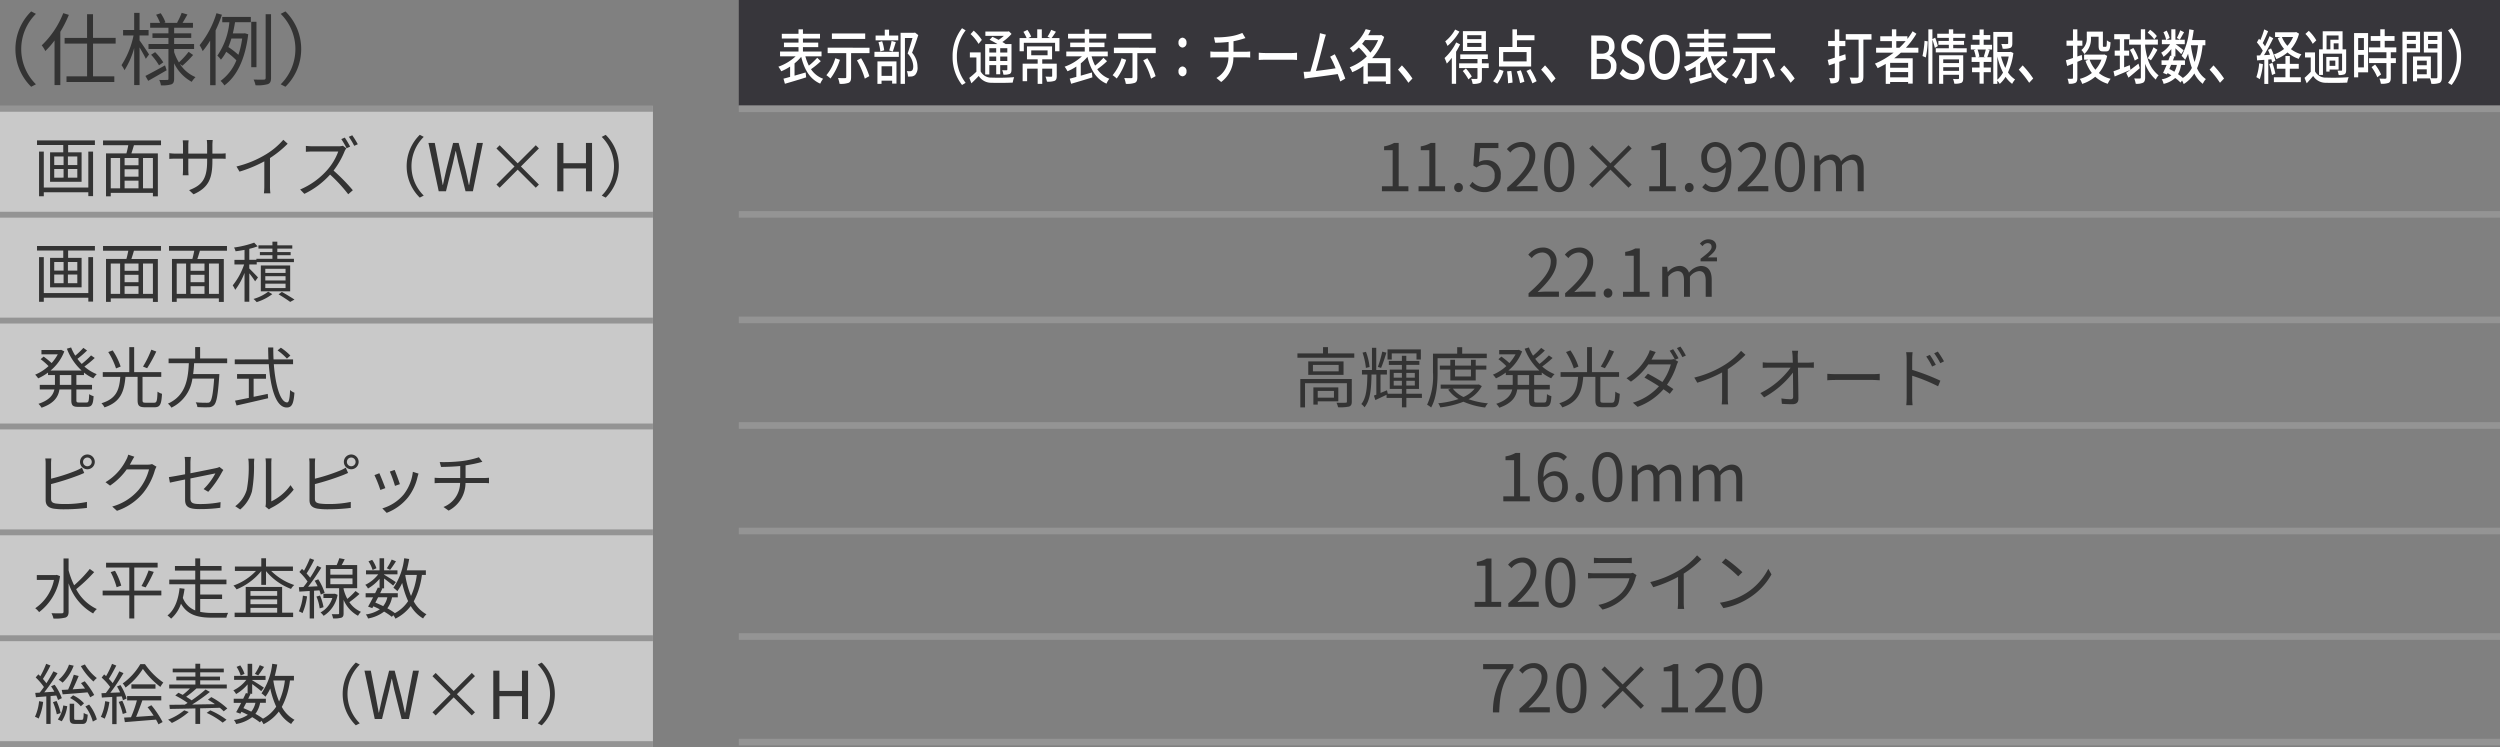 <svg xmlns="http://www.w3.org/2000/svg" width="425" height="127" viewBox="0 0 425 127">
  <rect x="0" y="0" width="425" height="127" fill="#808080" stroke="none"/>
  <g id="fig-ms-b-spec" transform="translate(-13958 -10907)">
    <path id="パス_83066" data-name="パス 83066" d="M0,0H299.406V17.942H0Z" transform="translate(14083.594 10907)" fill="#37363b"/>
    <g id="グループ_3841" data-name="グループ 3841" transform="translate(13958 10924.942)">
      <rect id="長方形_1269" data-name="長方形 1269" width="111" height="109" transform="translate(0 0.058)" fill="#c9c9c9"/>
      <g id="グループ_3825" data-name="グループ 3825">
        <rect id="長方形_1270" data-name="長方形 1270" width="111" height="1" transform="translate(0 0.058)" fill="#949494"/>
        <rect id="長方形_1271" data-name="長方形 1271" width="111" height="1" transform="translate(0 18.058)" fill="#949494"/>
        <rect id="長方形_1272" data-name="長方形 1272" width="111" height="1" transform="translate(0 36.058)" fill="#949494"/>
        <rect id="長方形_1273" data-name="長方形 1273" width="111" height="1" transform="translate(0 54.058)" fill="#949494"/>
        <rect id="長方形_1274" data-name="長方形 1274" width="111" height="1" transform="translate(0 72.058)" fill="#949494"/>
        <rect id="長方形_1275" data-name="長方形 1275" width="111" height="1" transform="translate(0 90.058)" fill="#949494"/>
        <rect id="長方形_1276" data-name="長方形 1276" width="111" height="1" transform="translate(0 108.058)" fill="#949494"/>
      </g>
    </g>
    <path id="パス_83067" data-name="パス 83067" d="M11.018,2.539l.807-.417a8.421,8.421,0,0,1-2.5-5.988,8.421,8.421,0,0,1,2.5-5.988l-.807-.417A8.94,8.94,0,0,0,8.34-3.867,8.94,8.94,0,0,0,11.018,2.539Zm5.45-12.515A15.238,15.238,0,0,1,12.808-4.5a4.436,4.436,0,0,1,.606.969,13.034,13.034,0,0,0,1.574-1.8V2.256h.982V-6.8a21.379,21.379,0,0,0,1.453-2.88ZM25.376-4.8v-.969H21.527V-9.8H20.518v4.037H16.7V-4.8h3.822V.762h-3.5v.969h8.128V.762h-3.62V-4.8Zm5.679,1.844c-.229-.363-1.238-1.884-1.615-2.382v-.848h1.534V-7.11H29.44v-2.907h-.915V-7.11H26.641v.928h1.776a14.606,14.606,0,0,1-2.045,5.046,5.582,5.582,0,0,1,.511.861,14.05,14.05,0,0,0,1.642-3.754V2.256h.915V-4.149c.4.673.875,1.507,1.063,1.938Zm2.718,1.857C32.548-.422,31.283.264,30.436.7l.471.834c.915-.511,2.059-1.171,3.135-1.8ZM31.4-2.9a9.761,9.761,0,0,1,1.346,1.8l.727-.511a9.414,9.414,0,0,0-1.386-1.736Zm5.315,1.87a18.051,18.051,0,0,0,1.83-1.83L37.783-3.4a13.832,13.832,0,0,1-1.655,1.8,8.307,8.307,0,0,1-.807-1.749V-3.88h3.391v-.848H35.32V-5.764h2.907v-.78H35.32V-7.5h3.2v-.821H36.747c.256-.4.552-.928.834-1.426L36.6-10.03a11.712,11.712,0,0,1-.78,1.669l.121.04H33.6l.242-.094a7.148,7.148,0,0,0-.807-1.547l-.78.256a10.041,10.041,0,0,1,.673,1.386H31.243V-7.5h3.108v.955H31.633v.78h2.718v1.036H30.96v.848h3.391V1.153c0,.175-.04.229-.215.229s-.754.013-1.346,0a3.271,3.271,0,0,1,.283.915,5.16,5.16,0,0,0,1.8-.175c.336-.161.444-.431.444-.969v-2.6A7.072,7.072,0,0,0,38.308,1.7,4.254,4.254,0,0,1,38.953.9,5.908,5.908,0,0,1,36.289-1.35Zm5.8-8.935a16.022,16.022,0,0,1-2.866,5.436,7.234,7.234,0,0,1,.525,1.009,14.48,14.48,0,0,0,1.265-1.79V2.269h.928V-7.042a21.628,21.628,0,0,0,1.077-2.664Zm4.373,4.306a15.273,15.273,0,0,1-.646,2.772,12.779,12.779,0,0,0-1.7-1.319c.188-.471.363-.955.511-1.453ZM43.5-8.428h1.211A11.969,11.969,0,0,1,42.667-2.75a4.175,4.175,0,0,1,.606.686,7.339,7.339,0,0,0,.9-1.346A12.052,12.052,0,0,1,45.9-1.956a7.994,7.994,0,0,1-2.691,3.5,2.967,2.967,0,0,1,.646.767C45.91.816,47.391-2.037,47.915-6.383l-.579-.175-.175.027H45.3c.148-.646.269-1.278.377-1.9H48.36v-.9H43.5ZM49.315-8.5h-.888V-.785h.888ZM50.876-9.8V1.018c0,.229-.081.3-.309.309s-.929.013-1.736-.013a4.1,4.1,0,0,1,.323.969,6.334,6.334,0,0,0,2.1-.188c.4-.161.538-.458.538-1.077V-9.8Zm3.364-.471-.807.417a8.421,8.421,0,0,1,2.5,5.988,8.421,8.421,0,0,1-2.5,5.988l.807.417a8.94,8.94,0,0,0,2.678-6.405A8.94,8.94,0,0,0,54.24-10.272Z" transform="translate(13952.284 10919.21)" fill="#333"/>
    <path id="パス_83068" data-name="パス 83068" d="M9.334.4H1.765V-5.712H.958v7.6h.807V1.2H9.334v.662h.807V-5.712H9.334ZM7.462-3.424h-1.6V-4.882h1.6Zm0,2.142h-1.6V-2.751h1.6ZM3.537-2.751H5.129v1.469H3.537Zm0-2.131H5.129v1.458H3.537ZM.61-7.607v.774H5.073v1.245H2.83V-.576H8.19V-5.588H5.9V-6.833h4.553v-.774ZM20.313.534H18.63V-4.624h1.682ZM13.147-4.624h1.592V.534H13.147ZM17.868-3.39H15.5V-4.624h2.366ZM15.5-.766h2.366v1.3H15.5Zm2.366-.684H15.5V-2.706h2.366ZM21.692-6.8v-.8H11.835v.8H16.13c-.09.46-.2.976-.325,1.4H12.34V1.9h.807V1.308h7.166V1.9h.841V-5.4h-4.5c.146-.426.3-.931.437-1.4Zm8.735,1.435v-1.4a8.5,8.5,0,0,1,.056-.92H29.474a6.252,6.252,0,0,1,.056.92v1.4h-3.2V-6.8a6.922,6.922,0,0,1,.056-.819h-1c.011.112.045.46.045.819v1.435h-1.2A8.274,8.274,0,0,1,23.1-5.443v.976c.135-.011.639-.045,1.133-.045h1.2V-2.7c0,.426-.034.908-.045,1.02h.987c-.011-.112-.045-.606-.045-1.02V-4.512h3.2v.471c0,3.14-1.02,4.1-3.061,4.889l.751.706c2.568-1.144,3.207-2.68,3.207-5.674v-.392h1.234c.493,0,.908.022,1.02.034V-5.42a7.864,7.864,0,0,1-1.02.056ZM42.482-7.719a12.372,12.372,0,0,1-2.949,2.478A17.7,17.7,0,0,1,34.52-3.177l.516.875a22.428,22.428,0,0,0,4.216-1.749V.187a10.4,10.4,0,0,1-.067,1.2h1.1a8.462,8.462,0,0,1-.067-1.2v-4.8a17.59,17.59,0,0,0,3.005-2.433ZM53.842-6.553a15.327,15.327,0,0,0-.908-1.536l-.594.258a14.515,14.515,0,0,1,.9,1.547ZM52.619-6.7a3.071,3.071,0,0,1-.841.09H47.45c-.336,0-.976-.045-1.133-.067v1.009c.123-.011.74-.056,1.133-.056h4.373a9.913,9.913,0,0,1-1.861,3.129,12.823,12.823,0,0,1-4.62,3.33l.718.74A14.041,14.041,0,0,0,50.433-1.8a25.938,25.938,0,0,1,3.084,3.342L54.3.86a32.159,32.159,0,0,0-3.274-3.342,14.024,14.024,0,0,0,1.884-3.3,3.67,3.67,0,0,1,.28-.482Zm1-1.525a12.94,12.94,0,0,1,.92,1.536l.606-.269A14.041,14.041,0,0,0,54.2-8.482ZM65.683,2.115l.673-.348a7.017,7.017,0,0,1-2.086-4.99,7.017,7.017,0,0,1,2.086-4.99l-.673-.348a7.45,7.45,0,0,0-2.232,5.338A7.45,7.45,0,0,0,65.683,2.115ZM68.9,1.039h1.234l1.222-4.956c.135-.65.28-1.245.415-1.873h.045c.135.628.258,1.222.4,1.873l1.245,4.956H74.71l1.7-8.22h-1l-.863,4.474q-.235,1.312-.471,2.658h-.056c-.191-.9-.381-1.783-.583-2.658L72.288-7.181h-.942L70.214-2.706c-.2.886-.4,1.772-.594,2.658h-.045c-.157-.886-.325-1.772-.482-2.658l-.863-4.474H67.152ZM85.935-.1,82.874-3.177,85.935-6.25,85.4-6.788,82.324-3.716,79.263-6.788l-.549.549,3.073,3.061L78.714-.1l.549.538,3.061-3.073L85.4.433Zm3.117,1.144H90.1v-3.88h3.835v3.88h1.032v-8.22H93.931v3.443H90.1V-7.181H89.053Zm8.231-9.6-.673.348A7.017,7.017,0,0,1,98.7-3.222a7.017,7.017,0,0,1-2.086,4.99l.673.348a7.45,7.45,0,0,0,2.232-5.338A7.45,7.45,0,0,0,97.283-8.56Z" transform="translate(13963.681 10938.48)" fill="#333"/>
    <path id="パス_83069" data-name="パス 83069" d="M-36.5.907H-32V.054h-1.648V-7.313h-.785a5.208,5.208,0,0,1-1.7.583v.65h1.458V.054H-36.5Zm6.224,0h4.508V.054h-1.648V-7.313h-.785a5.208,5.208,0,0,1-1.7.583v.65h1.458V.054h-1.828Zm6.8.146a.741.741,0,0,0,.74-.774.76.76,0,0,0-.74-.8.76.76,0,0,0-.74.8A.741.741,0,0,0-23.486,1.052Zm4.485,0a2.669,2.669,0,0,0,2.691-2.826,2.346,2.346,0,0,0-2.478-2.613,2.36,2.36,0,0,0-1.222.325l.2-2.377H-16.7v-.875h-4l-.258,3.846.549.336a2.237,2.237,0,0,1,1.368-.482,1.663,1.663,0,0,1,1.7,1.873A1.777,1.777,0,0,1-19.09.2a2.7,2.7,0,0,1-2.018-.908l-.5.673A3.492,3.492,0,0,0-19,1.052Zm3.79-.146h5.17V.021h-2.276c-.415,0-.92.045-1.346.078,1.929-1.828,3.218-3.5,3.218-5.136A2.255,2.255,0,0,0-12.833-7.47a3.144,3.144,0,0,0-2.422,1.211l.594.583a2.3,2.3,0,0,1,1.7-.953A1.445,1.445,0,0,1-11.442-5c0,1.413-1.189,3.05-3.768,5.3Zm8.848.146c1.559,0,2.557-1.424,2.557-4.284S-4.8-7.47-6.363-7.47-8.93-6.091-8.93-3.231-7.932,1.052-6.363,1.052Zm0-.819c-.942,0-1.57-1.043-1.57-3.465,0-2.4.628-3.409,1.57-3.409S-4.8-5.631-4.8-3.231C-4.8-.809-5.432.234-6.363.234ZM5.961-.237,2.9-3.31,5.961-6.382l-.538-.538L2.351-3.848-.711-6.921l-.549.549L1.812-3.31-1.26-.237-.711.3,2.351-2.771,5.423.3ZM8.944.907h4.508V.054H11.8V-7.313h-.785a5.208,5.208,0,0,1-1.7.583v.65h1.458V.054H8.944Zm6.8.146a.741.741,0,0,0,.74-.774.742.742,0,1,0-1.48,0A.741.741,0,0,0,15.74,1.052Zm4.485-4.026c-.976,0-1.469-.718-1.469-1.828s.606-1.861,1.391-1.861c1.054,0,1.682.9,1.794,2.59A2.172,2.172,0,0,1,20.225-2.973ZM17.949.211a2.615,2.615,0,0,0,1.974.841c1.547,0,2.983-1.278,2.983-4.609,0-2.613-1.177-3.914-2.759-3.914A2.468,2.468,0,0,0,17.792-4.8c0,1.7.9,2.59,2.265,2.59a2.534,2.534,0,0,0,1.9-1.02C21.874-.674,20.954.2,19.889.2A1.855,1.855,0,0,1,18.51-.428Zm6.067.7h5.17V.021H26.909c-.415,0-.92.045-1.346.078,1.929-1.828,3.218-3.5,3.218-5.136A2.255,2.255,0,0,0,26.393-7.47a3.144,3.144,0,0,0-2.422,1.211l.594.583a2.3,2.3,0,0,1,1.7-.953A1.445,1.445,0,0,1,27.783-5c0,1.413-1.189,3.05-3.768,5.3Zm8.848.146c1.559,0,2.557-1.424,2.557-4.284s-1-4.239-2.557-4.239S30.3-6.091,30.3-3.231,31.293,1.052,32.863,1.052Zm0-.819c-.942,0-1.57-1.043-1.57-3.465,0-2.4.628-3.409,1.57-3.409s1.559,1.009,1.559,3.409C34.422-.809,33.794.234,32.863.234ZM37,.907h1.02V-3.512a2.249,2.249,0,0,1,1.536-.931c.774,0,1.133.482,1.133,1.626V.907h1.02V-3.512a2.249,2.249,0,0,1,1.536-.931c.774,0,1.133.482,1.133,1.626V.907H45.4V-2.951c0-1.559-.594-2.389-1.85-2.389a2.878,2.878,0,0,0-2.007,1.166A1.606,1.606,0,0,0,39.86-5.339a2.675,2.675,0,0,0-1.9,1.043h-.034l-.09-.886H37Z" transform="translate(14229.427 10938.613)" fill="#333"/>
    <path id="パス_83048" data-name="パス 83048" d="M6.863-2.7A12.208,12.208,0,0,1,5.443-1.364a8.038,8.038,0,0,1-.592-1.584H7.6v-.807H4.438v-.757h2.6V-5.28h-2.6v-.686h2.9v-.807h-2.9V-7.53H3.684v.757H.845v.807H3.684v.686H1.21v.767H3.684v.757H.545v.807h2.66A8.418,8.418,0,0,1,.261-1.182a4.9,4.9,0,0,1,.487.777,8.282,8.282,0,0,0,1.509-.8V.554c-.422.111-.8.222-1.127.3l.243.868c.973-.283,2.344-.686,3.609-1.09L4.9-.2C4.267-.022,3.619.17,3.01.342V-1.747a8.09,8.09,0,0,0,1.135-1.11C4.7-.6,5.679.968,7.382,1.7A3.631,3.631,0,0,1,7.868.867,4.205,4.205,0,0,1,5.808-.758,12.638,12.638,0,0,0,7.471-2.121Zm8.159-4.128H9.361V-5.9h5.661ZM9.936-2.615A7.754,7.754,0,0,1,8.42.261a6.121,6.121,0,0,1,.7.565,10.6,10.6,0,0,0,1.606-3.179Zm3.682.363a13.422,13.422,0,0,1,1.338,3.1l.77-.424a14.226,14.226,0,0,0-1.4-3.048Zm-4.98-2.16v.928H11.8V.564c0,.151-.049.192-.2.2s-.7,0-1.2-.02a5.374,5.374,0,0,1,.268.989,3.976,3.976,0,0,0,1.525-.172c.324-.141.43-.424.43-.979V-3.483h3.131v-.928Zm12-2.069H19.077v-1h-.73v1H16.79v.817h3.852Zm-.933,2.725c.162-.414.341-1.04.519-1.6l-.714-.2a14.248,14.248,0,0,1-.406,1.615Zm-1.452-.212A7.431,7.431,0,0,0,17.9-5.512l-.624.172a7.925,7.925,0,0,1,.316,1.564ZM19.6-1.253V.372H17.8V-1.253Zm-2.5,2.987h.7V1.19h1.8v.5h.738V-2.08H17.106Zm-.511-4.592h4.152v-.858H16.595Zm6.894-4.128-.122.04H21.039V1.735h.738v-7.8h1.29c-.227.787-.543,1.847-.835,2.634a3.23,3.23,0,0,1,.957,2.16c0,.363-.057.626-.219.747a.569.569,0,0,1-.324.111,3.617,3.617,0,0,1-.551-.02,2.683,2.683,0,0,1,.2.928,4.682,4.682,0,0,0,.665-.02A1.132,1.132,0,0,0,23.5.231a1.773,1.773,0,0,0,.414-1.393,3.627,3.627,0,0,0-.925-2.392c.349-.878.738-2.039,1.054-3Zm8,8.912.616-.363A7.116,7.116,0,0,1,30.609-2.9,7.116,7.116,0,0,1,32.1-7.359l-.616-.363A7.614,7.614,0,0,0,29.88-2.9,7.614,7.614,0,0,0,31.485,1.926Zm5.807-6.257v.737H36.124v-.737Zm1.89.737H37.974v-.737h1.208ZM37.974-2.151v-.757h1.208v.757Zm-1.849,0v-.757h1.168v.757Zm0,.706h1.168V.11h.681V-1.445h1.208v.706c0,.121-.032.161-.122.161s-.406.01-.746-.01a3.027,3.027,0,0,1,.2.757A2.513,2.513,0,0,0,39.6.039c.235-.131.292-.343.292-.767v-4.3h-1a6.444,6.444,0,0,0-.551-.353A8.315,8.315,0,0,0,39.9-6.753l-.454-.454-.154.05H35.451v.737H38.59a6.467,6.467,0,0,1-.892.676c-.357-.192-.73-.373-1.046-.515l-.487.5c.414.2.9.464,1.338.727H35.419V.14h.706ZM34.851-5.734a7.228,7.228,0,0,0-1.387-1.574l-.527.585a7.2,7.2,0,0,1,1.354,1.665Zm-.2,2.119H32.815v.868h1.111V-.334A13.021,13.021,0,0,1,32.718.715l.357.928c.454-.424.86-.838,1.249-1.251a2.5,2.5,0,0,0,2.2,1.161c.941.04,2.644.02,3.577-.03A5.5,5.5,0,0,1,40.342.6,34.822,34.822,0,0,1,36.53.675a2.007,2.007,0,0,1-1.882-1.06Zm8.6-.333h2.774v.828H43.245ZM47.584-1.7H45.119v-.737h1.671v-2.2H42.523v2.2H44.34V-1.7H41.785V1.28h.762V-.849H44.34V1.735h.779V-.849h1.687V.362c0,.121-.032.151-.162.161-.114,0-.543,0-.973-.02a4.658,4.658,0,0,1,.251.858,3.4,3.4,0,0,0,1.306-.141c.276-.141.357-.394.357-.848ZM46.7-6.047c.227-.283.495-.686.746-1.08l-.8-.323a8.01,8.01,0,0,1-.633,1.171l.487.232H45.046V-7.53h-.779v1.484H42.759l.478-.262a5.59,5.59,0,0,0-.641-1.13l-.681.333a7.356,7.356,0,0,1,.551,1.06h-1.2V-3.8h.722V-5.239H47.3V-3.8h.746V-6.047ZM55.524-2.7A12.208,12.208,0,0,1,54.1-1.364a8.037,8.037,0,0,1-.592-1.584h2.749v-.807H53.1v-.757h2.6V-5.28H53.1v-.686H56v-.807H53.1V-7.53h-.754v.757H49.506v.807h2.839v.686H49.871v.767h2.474v.757H49.206v.807h2.66a8.418,8.418,0,0,1-2.944,1.766,4.9,4.9,0,0,1,.487.777,8.282,8.282,0,0,0,1.508-.8V.554c-.422.111-.8.222-1.127.3l.243.868c.973-.283,2.344-.686,3.609-1.09L53.561-.2c-.633.182-1.281.373-1.89.545V-1.747a8.09,8.09,0,0,0,1.135-1.11C53.359-.6,54.34.968,56.043,1.7A3.631,3.631,0,0,1,56.53.867,4.205,4.205,0,0,1,54.47-.758a12.638,12.638,0,0,0,1.663-1.362Zm8.159-4.128H58.022V-5.9h5.661ZM58.6-2.615A7.754,7.754,0,0,1,57.081.261a6.121,6.121,0,0,1,.7.565,10.6,10.6,0,0,0,1.606-3.179Zm3.682.363a13.422,13.422,0,0,1,1.338,3.1l.77-.424a14.226,14.226,0,0,0-1.4-3.048ZM57.3-4.412v.928h3.163V.564c0,.151-.049.192-.2.2s-.7,0-1.2-.02a5.374,5.374,0,0,1,.268.989,3.976,3.976,0,0,0,1.525-.172c.324-.141.43-.424.43-.979V-3.483h3.131v-.928Zm11.663-.02a.754.754,0,0,0,.681-.838.764.764,0,0,0-.681-.848.764.764,0,0,0-.681.848A.754.754,0,0,0,68.963-4.432Zm0,4.885a.75.75,0,0,0,.681-.828.758.758,0,0,0-.681-.848.758.758,0,0,0-.681.848A.75.75,0,0,0,68.963.453Zm8.67-4.178V-5.512a12.677,12.677,0,0,0,1.5-.373c.13-.04.308-.091.527-.161l-.527-.878a8.173,8.173,0,0,1-2.068.585,14.338,14.338,0,0,1-2.749.161l.2.928A22.3,22.3,0,0,0,76.8-5.391v1.665H74.429a5.22,5.22,0,0,1-.73-.05v1.04c.2-.02.487-.03.738-.03h2.336a4.049,4.049,0,0,1-2.044,3.5l.811.686a5.179,5.179,0,0,0,2.076-4.188h2.19c.211,0,.47.01.665.03V-3.766c-.178.02-.511.04-.681.04Zm4.29,1.4c.268-.02.746-.04,1.2-.04h4.412c.357,0,.722.03.9.04V-3.564a8,8,0,0,1-.908.061h-4.4c-.438,0-.941-.03-1.2-.061ZM96.635.846A32.534,32.534,0,0,0,94.851-3.3l-.787.424A14.646,14.646,0,0,1,94.988-.91c-.868.141-2.238.333-3.341.454.405-1.332,1.144-4.188,1.387-5.147.114-.444.219-.747.308-1.019l-1.014-.262a7.747,7.747,0,0,1-.178,1.05c-.227,1.029-1,4.037-1.452,5.48-.122.01-.235.01-.333.02-.243.02-.56.02-.811.02L89.7.856c.243-.04.511-.091.714-.121,1.054-.121,3.65-.474,4.939-.666.17.464.316.908.422,1.262Zm3.828-.363V-1.778h3.066V.483ZM102.215-5.7A7.947,7.947,0,0,1,100.9-3.574,12.24,12.24,0,0,0,99.49-5.068c.178-.2.341-.424.495-.636Zm2.092,3.068h-3.114a9.645,9.645,0,0,0,2.052-3.613l-.511-.343-.138.05h-2.068c.154-.272.3-.545.43-.828l-.852-.2A7.705,7.705,0,0,1,97.4-4.331a2.729,2.729,0,0,1,.535.727,10.476,10.476,0,0,0,1-.848,11.4,11.4,0,0,1,1.363,1.524,8.586,8.586,0,0,1-2.912,1.847,4.029,4.029,0,0,1,.43.838,9.317,9.317,0,0,0,1.9-1.06V1.724h.754V1.331h3.066v.414h.779ZM108.054.826a17.3,17.3,0,0,0-1.792-2.23l-.665.727a17.178,17.178,0,0,1,1.768,2.23Zm11.727-6.691h-2.417v-.676h2.417Zm0,1.322h-2.417v-.676h2.417Zm.762-2.685h-3.909v3.381h3.909ZM115.313-7.5a6.8,6.8,0,0,1-1.687,2.008,5.568,5.568,0,0,1,.389.777,9.3,9.3,0,0,0,2.028-2.432Zm.178,2.19a8.8,8.8,0,0,1-1.979,2.654,7.718,7.718,0,0,1,.381.949,9.409,9.409,0,0,0,.852-.979v4.41h.73v-5.45a11.884,11.884,0,0,0,.681-1.251ZM116.61-.445a8.739,8.739,0,0,1,.965,1.423l.568-.5a8.458,8.458,0,0,0-1-1.362Zm4.412-1.312h-1.16v-.737h1.006v-.777H116.18v.777h2.928v.737h-3.122V-.95h3.122V.735c0,.121-.032.151-.154.161s-.5.01-.908-.01a4.531,4.531,0,0,1,.243.848,2.839,2.839,0,0,0,1.233-.151c.268-.131.341-.363.341-.828V-.95h1.16Zm6.44-.323h-3.974V-3.665h3.974Zm.77-2.452h-2.409v-1.14H128.8v-.868h-2.976V-7.53h-.77v3h-2.287v3.32h5.466ZM122.466,1.7a6.764,6.764,0,0,0,1.079-2.17L122.831-.7a6.059,6.059,0,0,1-1.062,1.988Zm1.671-2.089a16.342,16.342,0,0,1,.17,2.029l.762-.121a14.785,14.785,0,0,0-.211-1.988Zm1.654.01a12.29,12.29,0,0,1,.56,1.988l.738-.232a12.439,12.439,0,0,0-.616-1.948Zm1.638-.081a12.106,12.106,0,0,1,1.014,2.109l.722-.363A12.724,12.724,0,0,0,128.1-.768ZM132.385.826a17.3,17.3,0,0,0-1.792-2.23l-.665.727a17.179,17.179,0,0,1,1.768,2.23Zm6.058.111h2a2.053,2.053,0,0,0,2.287-2.18,1.642,1.642,0,0,0-1.176-1.766v-.05a1.7,1.7,0,0,0,.852-1.6c0-1.342-.884-1.827-2.109-1.827h-1.849Zm.941-4.33v-2.19h.827c.843,0,1.265.293,1.265,1.07,0,.7-.381,1.12-1.29,1.12Zm0,3.411V-2.5h.949c.949,0,1.468.363,1.468,1.2,0,.908-.535,1.322-1.468,1.322Zm6.034,1.05a2.044,2.044,0,0,0,2.1-2.16A2.059,2.059,0,0,0,146.3-3.1l-.819-.434c-.487-.242-.965-.484-.965-1.12a.916.916,0,0,1,1.006-.959,1.73,1.73,0,0,1,1.314.666l.495-.747a2.339,2.339,0,0,0-1.809-.939,1.952,1.952,0,0,0-1.963,2.049,2.1,2.1,0,0,0,1.217,1.948l.827.444c.551.3.957.515.957,1.191a1.009,1.009,0,0,1-1.127,1.05,2.136,2.136,0,0,1-1.59-.878l-.551.807A2.718,2.718,0,0,0,145.418,1.068Zm5.5,0c1.533,0,2.6-1.484,2.6-3.875s-1.071-3.825-2.6-3.825-2.6,1.433-2.6,3.825S149.384,1.068,150.916,1.068Zm0-1.019c-.989,0-1.63-1.11-1.63-2.856s.641-2.806,1.63-2.806,1.638,1.06,1.638,2.806S151.906.049,150.916.049ZM160.811-2.7a12.207,12.207,0,0,1-1.419,1.332,8.039,8.039,0,0,1-.592-1.584h2.749v-.807h-3.163v-.757h2.6V-5.28h-2.6v-.686h2.9v-.807h-2.9V-7.53h-.754v.757h-2.839v.807h2.839v.686h-2.474v.767h2.474v.757h-3.139v.807h2.66a8.418,8.418,0,0,1-2.944,1.766,4.9,4.9,0,0,1,.487.777,8.282,8.282,0,0,0,1.508-.8V.554c-.422.111-.8.222-1.127.3l.243.868c.973-.283,2.344-.686,3.609-1.09L158.848-.2c-.633.182-1.281.373-1.89.545V-1.747a8.091,8.091,0,0,0,1.135-1.11C158.646-.6,159.627.968,161.33,1.7a3.631,3.631,0,0,1,.487-.838,4.205,4.205,0,0,1-2.06-1.625,12.638,12.638,0,0,0,1.663-1.362Zm8.159-4.128h-5.661V-5.9h5.661Zm-5.085,4.209A7.753,7.753,0,0,1,162.368.261a6.121,6.121,0,0,1,.7.565,10.6,10.6,0,0,0,1.606-3.179Zm3.682.363A13.422,13.422,0,0,1,168.9.846l.77-.424a14.226,14.226,0,0,0-1.4-3.048Zm-4.98-2.16v.928h3.163V.564c0,.151-.049.192-.2.2s-.7,0-1.2-.02a5.374,5.374,0,0,1,.268.989,3.976,3.976,0,0,0,1.525-.172c.324-.141.43-.424.43-.979V-3.483H169.7v-.928ZM173.033.826a17.3,17.3,0,0,0-1.792-2.23l-.665.727a17.177,17.177,0,0,1,1.768,2.23ZM181.646-3.3l-1.03.343V-4.674h1.03v-.888h-1.03V-7.52h-.762v1.958h-1.135v.888h1.135v1.958c-.454.151-.868.283-1.208.384l.211.928,1-.343V.574c0,.141-.041.192-.154.192a7.493,7.493,0,0,1-.8-.01,4.117,4.117,0,0,1,.227.888,2.2,2.2,0,0,0,1.168-.182c.235-.141.324-.394.324-.878v-2.6l1.119-.394Zm4.444-3.421h-4.371v.939H183.9V.433c0,.182-.057.242-.211.252-.178,0-.77.01-1.314-.03a5.483,5.483,0,0,1,.3,1.029,3.8,3.8,0,0,0,1.6-.192c.324-.161.438-.464.438-1.06V-5.784h1.379ZM190.308-4.4v-1.13h1.59a12.725,12.725,0,0,1-1.062,1.13ZM192.319-1h-3.058v-.838h3.058ZM189.262.624V-.264h3.058V.624Zm4.8-4.188V-4.4h-2.125a13.843,13.843,0,0,0,1.792-2.382l-.649-.424a10.828,10.828,0,0,1-.884,1.3v-.444h-1.89V-7.53h-.746v1.181h-1.979v.817h1.979V-4.4h-2.684v.838h2.968a13.5,13.5,0,0,1-3.171,1.857,5.235,5.235,0,0,1,.462.777c.462-.222.925-.464,1.379-.727V1.735h.746V1.422h3.058v.272h.779V-2.615h-3.147c.389-.3.77-.606,1.135-.949Zm1.265.807a16.918,16.918,0,0,0,.324-2.735l-.543-.091a16.712,16.712,0,0,1-.349,2.594Zm2.044-1.928a10.888,10.888,0,0,0-.454-1.423l-.47.232V-7.53h-.689V1.724h.689V-5.794c.162.464.333,1.06.414,1.413Zm.916,4.209V-1.1h2.684v.626Zm2.684-1.948V-1.8h-2.684v-.626Zm.714-.706h-4.1V1.724h.7V.2h2.684V.745c0,.121-.032.161-.146.172s-.495.01-.868-.02a4.072,4.072,0,0,1,.219.807,2.823,2.823,0,0,0,1.192-.141c.243-.131.316-.373.316-.8Zm-1.7-1.191v-.585h1.841v-.656h-1.841v-.525h2.052v-.7h-2.052V-7.53h-.746v.747h-1.971v.7h1.971v.525h-1.776v.656h1.776v.585h-2.222v.7h5.264v-.7ZM205.458-2.8h-1.29l.268-.091A5.674,5.674,0,0,0,204.12-4.1h1.4c-.081.363-.227.868-.341,1.211Zm-.292-2.977h1.119v-.787h-1.119V-7.51h-.706v.949h-1.192v.787h1.192V-4.9h-1.484v.8h.868l-.333.111a5.348,5.348,0,0,1,.308,1.191h-.706v.807h1.346v.949h-1.273v.8h1.273V1.7h.706V-.244h1.217v-.8h-1.217V-1.99h1.322V-2.8h-.722c.13-.323.276-.767.414-1.191l-.349-.111h.754v-.8h-1.419Zm2.32,2.866a11.855,11.855,0,0,0,.965,2.725,4.718,4.718,0,0,1-.965,1.211Zm1.93,0A9.451,9.451,0,0,1,208.84-.97a9.809,9.809,0,0,1-.722-1.938Zm.341-.807-.122.04h-2.149V-6.259h1.841v1.07c0,.111-.032.141-.154.151s-.551.01-1.014-.01a3.465,3.465,0,0,1,.227.807,3.307,3.307,0,0,0,1.29-.131c.284-.131.357-.373.357-.807V-7.086H206.8V1.735h.681V1.2a2.726,2.726,0,0,1,.414.545,5.326,5.326,0,0,0,.989-1.2,4.88,4.88,0,0,0,1.119,1.191,3.656,3.656,0,0,1,.5-.747,4.213,4.213,0,0,1-1.208-1.2,11.537,11.537,0,0,0,.916-3.29ZM213.584.826a17.3,17.3,0,0,0-1.792-2.23l-.665.727a17.177,17.177,0,0,1,1.768,2.23ZM223.4-6.279H224.7v1.453c0,.817.162,1.04.746,1.04H226c.495,0,.673-.323.73-1.544a1.662,1.662,0,0,1-.624-.343c-.016.969-.049,1.11-.187,1.11h-.349c-.122,0-.138-.03-.138-.272V-7.147h-2.741v1.009a2.474,2.474,0,0,1-.916,2.119,3.162,3.162,0,0,1,.5.676A3.432,3.432,0,0,0,223.4-6.117Zm-1.557,3.1-.754.262V-4.745h.852v-.868h-.852V-7.53h-.746v1.918h-1.1v.868h1.1v2.079c-.462.161-.884.3-1.208.394l.219.969c.3-.111.641-.252.989-.394V.675c0,.151-.041.192-.146.192a7.047,7.047,0,0,1-.779-.01,3.809,3.809,0,0,1,.211.858,2.316,2.316,0,0,0,1.135-.151c.243-.151.324-.4.324-.888V-2.01c.276-.111.56-.232.835-.353Zm3.333.807a4.994,4.994,0,0,1-1.022,1.7,5.478,5.478,0,0,1-.981-1.7Zm.495-.9-.138.04h-3.3v.858h.762l-.527.2a7.143,7.143,0,0,0,1.087,2.059,5.485,5.485,0,0,1-2.044,1,4.363,4.363,0,0,1,.4.858A6.394,6.394,0,0,0,224.127.523a5.427,5.427,0,0,0,2.125,1.2,4.64,4.64,0,0,1,.495-.848,5.071,5.071,0,0,1-2-.979,6.888,6.888,0,0,0,1.411-2.917ZM234.6-6.39a5.354,5.354,0,0,0-1.144-1.07l-.414.495a5.71,5.71,0,0,1,1.119,1.13Zm-3.122,4.683c-.47.363-.949.737-1.371,1.05l-.1-.787-.965.373V-3.059h.852v-.858h-.852V-5.845h.965v-.878h-2.652v.878h.957v1.928h-.876v.858h.876V-.8c-.406.151-.779.293-1.079.394l.195.888c.746-.313,1.736-.717,2.66-1.12-.26.192-.5.363-.7.495l.389.828c.576-.454,1.281-1.05,1.922-1.615Zm-1.452-2.331a8.921,8.921,0,0,1,.819,1.817l.625-.363a8.769,8.769,0,0,0-.868-1.786Zm2.587-.9h2.165V-5.8h-2.165V-7.54h-.73V-5.8h-2v.868h2V.614c0,.161-.049.212-.178.212-.114.01-.511.01-.949-.01a4.78,4.78,0,0,1,.26.908,2.59,2.59,0,0,0,1.257-.192c.243-.151.341-.414.341-.918v-2.3a6.541,6.541,0,0,0,1.809,2.7A2.294,2.294,0,0,1,234.9.291c-1.387-1.161-1.971-2.533-2.287-4.915Zm.981,2.674A17.916,17.916,0,0,0,234.7-4.048l-.665-.434a11.162,11.162,0,0,1-.981,1.847Zm4.988-5.107a8.945,8.945,0,0,1-.576,1.3l.5.283c.2-.313.462-.8.722-1.251ZM241.6-4.825a13.527,13.527,0,0,1-.584,2.846,16.314,16.314,0,0,1-.625-2.846ZM238-1.485a3.562,3.562,0,0,1-.422,1.161c-.276-.172-.568-.323-.852-.464.1-.222.195-.464.3-.7Zm4.85-3.341v-.888h-2.263c.114-.545.2-1.11.284-1.685l-.762-.141a11.466,11.466,0,0,1-1.3,4.521,4.754,4.754,0,0,1,.6.656,7.277,7.277,0,0,0,.5-1.029,14.337,14.337,0,0,0,.649,2.422,4.8,4.8,0,0,1-1.533,1.7,8.567,8.567,0,0,0-.819-.636,4.736,4.736,0,0,0,.511-1.574h.665v-.777h-2.044c.081-.212.162-.414.235-.606l-.219-.061h.406V-4.311c.365.343.795.767.989,1l.406-.656c-.2-.182-.989-.787-1.354-1.04h1.549v-.757h-1.59V-7.54h-.7v1.776h-.811l.535-.293a5.036,5.036,0,0,0-.519-1.262l-.543.283a5.65,5.65,0,0,1,.462,1.272h-.73v.757h1.4a4.262,4.262,0,0,1-1.517,1.443,3.833,3.833,0,0,1,.4.706,6.2,6.2,0,0,0,1.322-1.322v1.171l-.195-.05c-.089.252-.187.525-.3.8H235.4v.777h.868c-.219.5-.43.989-.608,1.362l.657.252.105-.232c.219.121.43.252.641.384a3.474,3.474,0,0,1-1.638.676,2.177,2.177,0,0,1,.324.777,4.2,4.2,0,0,0,1.971-1,6.1,6.1,0,0,1,.9.777l.268-.343a4.9,4.9,0,0,1,.284.6,5.686,5.686,0,0,0,1.8-1.807,5.017,5.017,0,0,0,1.436,1.766,3.4,3.4,0,0,1,.527-.807,4.359,4.359,0,0,1-1.5-1.837,13.555,13.555,0,0,0,.941-3.906ZM246.025.826a17.3,17.3,0,0,0-1.792-2.23l-.665.727a17.179,17.179,0,0,1,1.768,2.23Zm11.736-7.055a5.38,5.38,0,0,1-.965,1.5,4.92,4.92,0,0,1-.933-1.5Zm.519-.848-.146.04H254.7v.807h.908l-.446.182A6.393,6.393,0,0,0,256.228-4.2a5.839,5.839,0,0,1-1.736.939,3.612,3.612,0,0,1,.422.787,6.7,6.7,0,0,0,1.9-1.13,5.541,5.541,0,0,0,1.914,1.09,3.55,3.55,0,0,1,.454-.777,5.082,5.082,0,0,1-1.784-.878A6.569,6.569,0,0,0,258.774-6.8Zm-6.285,5.319A9.164,9.164,0,0,1,251.516.6a2.97,2.97,0,0,1,.576.353,11.2,11.2,0,0,0,.543-2.574Zm2.076-.686a4.7,4.7,0,0,1,.13.545l.552-.3a8.908,8.908,0,0,0-.738-2.089l-.511.262c.114.252.227.535.332.817-.349.03-.689.05-1.014.061.527-.848,1.111-1.948,1.565-2.866l-.624-.353c-.2.515-.479,1.13-.77,1.726-.105-.172-.243-.363-.389-.555.292-.555.633-1.332.916-2.008l-.665-.323a13.184,13.184,0,0,1-.665,1.827c-.073-.081-.146-.161-.219-.232l-.365.616a9.194,9.194,0,0,1,1.006,1.413c-.154.283-.316.555-.462.8l-.568.02.065.828c.365-.03.779-.061,1.225-.091v4.1h.673V-2.4Zm-.373.828a12.764,12.764,0,0,1,.479,1.847l.576-.242a13.685,13.685,0,0,0-.511-1.827Zm3.512.777h1.517v-.828h-1.517V-3h-.746v1.332H255v.828h1.46V.614H254.5v.828h4.582V.614h-1.873Zm6.245-5.652h2.036v.727H264.1v1.635h-.649Zm2.036,2.362h-.827V-5.148h.827Zm-2.652.737h3.252V-.637c0,.091-.032.131-.113.131a5.018,5.018,0,0,1-.657-.01,3.445,3.445,0,0,1,.187.747,2.328,2.328,0,0,0,1-.121c.219-.131.276-.353.276-.747V-4.129h-.608V-7.207H262.8v3.078h-.624V.221h.665Zm2.1,2.069h-.973v-.9h.973Zm.56-1.524h-2.092v2.5h.56V-.7H265.5ZM261.71-5.663a7.005,7.005,0,0,0-1.281-1.615l-.576.525A6.878,6.878,0,0,1,261.1-5.068Zm-.219,2.049h-1.7v.868h.973V-.314A11.914,11.914,0,0,1,259.707.715l.373.928c.4-.434.754-.838,1.095-1.251a2.5,2.5,0,0,0,2.2,1.161c.941.04,2.66.02,3.593-.03A4.815,4.815,0,0,1,267.209.6a35.117,35.117,0,0,1-3.828.071,2.029,2.029,0,0,1-1.89-1.06ZM269.8-6.047v2.029h-.973V-6.047Zm-.973,4.986V-3.191h.973v2.129Zm1.687-5.833h-2.384V.624h.7V-.223h1.687Zm.584,5.783a7.72,7.72,0,0,1,.981,1.726l.641-.484a7.538,7.538,0,0,0-1.014-1.675Zm4.209-2.523v-.828H273.34v-1.11h1.671V-6.39H273.34V-7.54h-.754V-6.39h-1.622v.817h1.622v1.11h-1.93v.828h2.976v1.009H270.68V-1.8h2.952V.665c0,.141-.041.182-.17.192s-.568,0-1.022-.02a4.106,4.106,0,0,1,.243.878,3.244,3.244,0,0,0,1.33-.151c.268-.141.357-.394.357-.878V-1.8h.868v-.828h-.868V-3.635Zm3.325-2.785v.7H277.1v-.7ZM277.1-4.311v-.747h1.533v.747Zm2.247.7V-7.127h-2.993V1.735h.746V-3.614Zm1.363-.676v-.767h1.581v.767Zm1.581-2.129v.7h-1.581v-.7ZM278.839.1V-.738h1.646V.1Zm1.646-2.311v.787h-1.646v-.787Zm2.571-4.915h-3.066v3.532h2.3V.554c0,.172-.041.222-.187.232-.13,0-.519.01-.916-.01V-2.918H278.15V1.311h.689v-.5h2.19a4.976,4.976,0,0,1,.235.918,3.342,3.342,0,0,0,1.411-.161c.292-.161.381-.464.381-1Zm1.663-.6-.616.363A7.116,7.116,0,0,1,285.595-2.9,7.116,7.116,0,0,1,284.1,1.563l.616.363A7.614,7.614,0,0,0,286.325-2.9,7.614,7.614,0,0,0,284.719-7.722Z" transform="translate(14090.062 10919.52)" fill="#fff"/>
    <path id="パス_83070" data-name="パス 83070" d="M8.1-7.954A10.267,10.267,0,0,0,10.247-5.33a4.108,4.108,0,0,1,.572-.594,8.139,8.139,0,0,1-2.03-2.31ZM5.01-3.155c1.144-.078,2.7-.2,4.228-.336a7.127,7.127,0,0,1,.449.841l.684-.392A13.537,13.537,0,0,0,8.755-5.375l-.628.314c.224.28.46.594.684.92-.729.045-1.435.09-2.1.135.348-.684.718-1.547,1.02-2.265L6.9-6.485a21.126,21.126,0,0,1-.964,2.523c-.4.022-.774.045-1.088.056Zm1.256.628A6.214,6.214,0,0,1,8.1-1.125l.538-.5A5.8,5.8,0,0,0,6.782-2.987ZM6.086-8.2A5.9,5.9,0,0,1,4.326-5.633,3.858,3.858,0,0,1,5-5.14,7.672,7.672,0,0,0,6.882-8.022ZM1-1.989A8.366,8.366,0,0,1,.3.669a2.715,2.715,0,0,1,.628.3,9.825,9.825,0,0,0,.763-2.837Zm2.927-.964a7.8,7.8,0,0,1,.292.763l.65-.314A9.505,9.505,0,0,0,3.642-4.781l-.606.258c.191.28.381.606.561.92l-1.716.112A34.252,34.252,0,0,0,4.135-6.743l-.7-.325c-.314.606-.74,1.323-1.189,2.03a7.754,7.754,0,0,0-.594-.729A25.23,25.23,0,0,0,2.935-8.055l-.729-.292a14.408,14.408,0,0,1-1,2.119C1.1-6.34.984-6.452.872-6.553l-.449.527A10.83,10.83,0,0,1,1.825-4.4c-.247.348-.482.673-.718.953C.838-3.424.58-3.413.345-3.4l.123.74c.516-.045,1.121-.09,1.761-.146V1.88h.729V-2.863ZM3.361-1.821A10.08,10.08,0,0,1,4.012.243L4.673.03a11.086,11.086,0,0,0-.7-2.052ZM4.853,1.431a6.068,6.068,0,0,0,.931-2.568L5.111-1.26a5.394,5.394,0,0,1-.92,2.377ZM7.3,1.185c-.292,0-.336-.045-.336-.314V-1.551H6.2V.871c0,.8.191,1.009,1,1.009H8.34c.639,0,.841-.3.931-1.581A2.1,2.1,0,0,1,8.587.007c-.034,1.032-.078,1.177-.348,1.177Zm1.57-2.276a7.791,7.791,0,0,1,1.267,2.568l.684-.37A7.481,7.481,0,0,0,9.506-1.417Zm9.341-7.2a10.565,10.565,0,0,1-2.994,3.286,3.218,3.218,0,0,1,.482.7,11.955,11.955,0,0,0,2.949-3.173,14.184,14.184,0,0,0,2.972,3.061,6.112,6.112,0,0,1,.5-.74A12.524,12.524,0,0,1,19-8.291ZM16.694-4.119h4.093v-.729H16.694ZM12.231-1.989A8.059,8.059,0,0,1,11.5.68a2.913,2.913,0,0,1,.65.314,9.869,9.869,0,0,0,.8-2.848Zm2.826-.819a5.218,5.218,0,0,1,.2.65l.628-.28a8.879,8.879,0,0,0-1.054-2.288l-.583.235a8.55,8.55,0,0,1,.527,1.009l-1.66.067a38.476,38.476,0,0,0,2.232-3.342l-.706-.314A22.839,22.839,0,0,1,13.51-5.061a9.005,9.005,0,0,0-.65-.729c.415-.628.886-1.514,1.267-2.254L13.4-8.336A14.181,14.181,0,0,1,12.388-6.25c-.112-.1-.213-.2-.325-.292L11.637-6a10,10,0,0,1,1.447,1.592c-.247.37-.5.729-.74,1.032l-.74.034.067.74c.516-.034,1.121-.067,1.761-.1v4.62h.74V-2.751Zm-.516.942A11,11,0,0,1,15.225.187l.639-.213a10.4,10.4,0,0,0-.718-2.041Zm4.9.9c.348.426.706.942,1.032,1.435C19.442.546,18.41.613,17.491.68c.348-.8.74-1.884,1.065-2.8h3.218v-.74H15.966v.74h1.66a19.484,19.484,0,0,1-1,2.859L15.45.8l.135.774c1.4-.112,3.387-.28,5.293-.426a7.93,7.93,0,0,1,.415.8L22,1.555A15.613,15.613,0,0,0,20.092-1.3Zm6.235.527a10.048,10.048,0,0,1-2.747,1.592,3.819,3.819,0,0,1,.639.561A12.249,12.249,0,0,0,26.439-.15ZM33-.755a13.073,13.073,0,0,0-2.725-1.929l-.572.437c.381.224.8.482,1.189.763-1.312.022-2.646.045-3.88.067a29.147,29.147,0,0,0,3.028-2.142l-.74-.415a23.014,23.014,0,0,1-2.366,1.839A10.375,10.375,0,0,0,26-2.74a17.887,17.887,0,0,0,1.749-1.413H32.91v-.662H28.39v-.718h3.364v-.639H28.39v-.718H32.4v-.639H28.39v-.83h-.819v.83H23.714v.639h3.858v.718H24.331v.639h3.241v.718H23.12v.662h3.532a12.412,12.412,0,0,1-1.234,1.088c-.258-.123-.5-.247-.729-.359l-.538.471a15.712,15.712,0,0,1,2.1,1.256c-.157.112-.325.2-.482.3-.987.011-1.884.022-2.613.022l.067.706c1.177-.022,2.7-.045,4.351-.09V1.88h.807V-.778c1.1-.022,2.232-.056,3.342-.09a6.156,6.156,0,0,1,.662.606ZM29.489,0a13.762,13.762,0,0,1,2.725,1.66l.65-.493a13.336,13.336,0,0,0-2.759-1.6Zm9.027-8.119a9.6,9.6,0,0,1-.83,1.48l.561.269c.292-.37.673-.931,1-1.447Zm-2.59,1.48A5.593,5.593,0,0,0,35.2-8.078l-.628.258a5.732,5.732,0,0,1,.7,1.469ZM40.838-5.51h1.951A12.277,12.277,0,0,1,41.8-1.933a15.428,15.428,0,0,1-.976-3.544Zm-3.061,3.8a3.6,3.6,0,0,1-.706,1.5c-.437-.213-.886-.415-1.334-.594.146-.292.314-.594.471-.908Zm6.549-3.8v-.785H41.073c.157-.617.3-1.267.415-1.929l-.852-.123a11.019,11.019,0,0,1-1.828,5.024,4.292,4.292,0,0,1,.673.572,7.315,7.315,0,0,0,.819-1.4,15.186,15.186,0,0,0,1.009,3.095A6.174,6.174,0,0,1,39.066.983a11.3,11.3,0,0,0-1.29-.819,4.6,4.6,0,0,0,.8-1.873h.976v-.7H36.554c.135-.269.258-.538.381-.785l-.191-.045h.482V-4.9c.538.4,1.245.942,1.536,1.211l.46-.594c-.3-.224-1.514-.987-2-1.267v-.056H39.5v-.684H37.227V-8.347h-.774v2.052h-2.3v.684h2.075a6.112,6.112,0,0,1-2.2,1.783,2.828,2.828,0,0,1,.46.628,7.287,7.287,0,0,0,1.962-1.648V-3.3l-.292-.067c-.135.3-.292.628-.46.964H34.087v.7h1.267c-.3.583-.606,1.155-.852,1.581l.718.258L35.4-.183c.37.157.74.336,1.1.516a5.7,5.7,0,0,1-2.389.875,1.713,1.713,0,0,1,.381.684A6.258,6.258,0,0,0,37.227.725a11.016,11.016,0,0,1,1.312.886l.258-.269a3.586,3.586,0,0,1,.359.583,7.391,7.391,0,0,0,2.6-2.153,6.027,6.027,0,0,0,2.1,2.119,2.684,2.684,0,0,1,.572-.706,5.519,5.519,0,0,1-2.164-2.2,13.039,13.039,0,0,0,1.39-4.5ZM54.844,2.115l.673-.348a7.017,7.017,0,0,1-2.086-4.99,7.017,7.017,0,0,1,2.086-4.99l-.673-.348a7.45,7.45,0,0,0-2.232,5.338A7.45,7.45,0,0,0,54.844,2.115Zm3.218-1.077H59.3l1.222-4.956c.135-.65.28-1.245.415-1.873h.045c.135.628.258,1.222.4,1.873l1.245,4.956h1.245l1.7-8.22h-1l-.863,4.474q-.235,1.312-.471,2.658h-.056c-.191-.9-.381-1.783-.583-2.658L61.448-7.181h-.942L59.374-2.706c-.2.886-.4,1.772-.594,2.658h-.045c-.157-.886-.325-1.772-.482-2.658l-.863-4.474H56.313ZM75.1-.1,72.034-3.177,75.1-6.25l-.538-.538L71.485-3.716,68.423-6.788l-.549.549,3.073,3.061L67.874-.1l.549.538,3.061-3.073L74.557.433Zm3.117,1.144h1.043v-3.88h3.835v3.88h1.032v-8.22H83.091v3.443H79.256V-7.181H78.213Zm8.231-9.6-.673.348a7.017,7.017,0,0,1,2.086,4.99,7.017,7.017,0,0,1-2.086,4.99l.673.348a7.45,7.45,0,0,0,2.232-5.338A7.45,7.45,0,0,0,86.444-8.56Z" transform="translate(13963.644 11028.19)" fill="#333"/>
    <path id="パス_83071" data-name="パス 83071" d="M-19.489.907h1.065c.123-3.218.482-5.125,2.411-7.6v-.617H-21.16v.875h3.981A12.173,12.173,0,0,0-19.489.907Zm4.5,0h5.17V.021H-12.1c-.415,0-.92.045-1.346.078,1.929-1.828,3.218-3.5,3.218-5.136A2.255,2.255,0,0,0-12.615-7.47a3.144,3.144,0,0,0-2.422,1.211l.594.583a2.3,2.3,0,0,1,1.7-.953A1.445,1.445,0,0,1-11.225-5c0,1.413-1.189,3.05-3.768,5.3Zm8.848.146c1.559,0,2.557-1.424,2.557-4.284s-1-4.239-2.557-4.239S-8.713-6.091-8.713-3.231-7.715,1.052-6.145,1.052Zm0-.819c-.942,0-1.57-1.043-1.57-3.465,0-2.4.628-3.409,1.57-3.409s1.559,1.009,1.559,3.409C-4.586-.809-5.214.234-6.145.234ZM6.179-.237,3.118-3.31,6.179-6.382l-.538-.538L2.568-3.848-.493-6.921l-.549.549L2.03-3.31-1.043-.237-.493.3,2.568-2.771,5.641.3ZM9.162.907H13.67V.054H12.021V-7.313h-.785a5.208,5.208,0,0,1-1.7.583v.65H10.99V.054H9.162Zm5.73,0h5.17V.021H17.785c-.415,0-.92.045-1.346.078,1.929-1.828,3.218-3.5,3.218-5.136A2.255,2.255,0,0,0,17.269-7.47a3.144,3.144,0,0,0-2.422,1.211l.594.583a2.3,2.3,0,0,1,1.7-.953A1.445,1.445,0,0,1,18.66-5c0,1.413-1.189,3.05-3.768,5.3Zm8.848.146C25.3,1.052,26.3-.372,26.3-3.231S25.3-7.47,23.74-7.47s-2.568,1.379-2.568,4.239S22.17,1.052,23.74,1.052Zm0-.819c-.942,0-1.57-1.043-1.57-3.465,0-2.4.628-3.409,1.57-3.409S25.3-5.631,25.3-3.231C25.3-.809,24.67.234,23.74.234Z" transform="translate(14231.289 11027.201)" fill="#333"/>
    <path id="パス_83072" data-name="パス 83072" d="M9.334.375H1.765V-5.736H.958v7.6h.807v-.7H9.334v.662h.807V-5.736H9.334ZM7.462-3.448h-1.6V-4.906h1.6Zm0,2.142h-1.6V-2.776h1.6ZM3.537-2.776H5.129v1.469H3.537Zm0-2.131H5.129v1.458H3.537ZM.61-7.631v.774H5.073v1.245H2.83V-.6H8.19V-5.613H5.9V-6.857h4.553v-.774ZM20.313.51H18.63V-4.648h1.682ZM13.147-4.648h1.592V.51H13.147Zm4.721,1.234H15.5V-4.648h2.366ZM15.5-.791h2.366V.51H15.5Zm2.366-.684H15.5V-2.731h2.366Zm3.824-5.349v-.8H11.835v.8H16.13c-.09.46-.2.976-.325,1.4H12.34v7.3h.807V1.284h7.166v.594h.841v-7.3h-4.5c.146-.426.3-.931.437-1.4ZM31.526.51H29.844V-4.648h1.682ZM24.361-4.648h1.592V.51H24.361Zm4.721,1.234H26.716V-4.648h2.366ZM26.716-.791h2.366V.51H26.716Zm2.366-.684H26.716V-2.731h2.366Zm3.824-5.349v-.8H23.049v.8h4.295c-.09.46-.2.976-.325,1.4H23.553v7.3h.807V1.284h7.166v.594h.841v-7.3h-4.5c.146-.426.3-.931.437-1.4Zm5.27,4.542c-.213-.247-1.133-1.189-1.48-1.525v-.684h1.267v-.392h6.325v-.572H41.462v-.606h2.265V-6.6H41.462v-.583h2.546v-.561H41.462V-8.36h-.83v.617H38.254v.561h2.377V-6.6H38.5v.538h2.131v.606H37.907v.179H36.7V-7.149a9.63,9.63,0,0,0,1.413-.426L37.526-8.2a16.259,16.259,0,0,1-3.42.83,2.548,2.548,0,0,1,.258.639c.482-.056,1.009-.146,1.525-.235v1.693H34.173v.785h1.648a11.387,11.387,0,0,1-1.94,3.555,4.588,4.588,0,0,1,.426.763,11.459,11.459,0,0,0,1.581-2.882v4.9H36.7V-2.977a13.579,13.579,0,0,1,.987,1.357Zm1.245,1.054h3.443v.751H39.421Zm0-1.267h3.443v.729H39.421Zm0-1.256h3.443v.706H39.421ZM43.648.084v-4.4h-4.99v4.4ZM39.914.14a7.547,7.547,0,0,1-2.5,1.234,4.068,4.068,0,0,1,.538.538A8.612,8.612,0,0,0,40.609.555Zm1.761.449c.718.426,1.525.953,1.974,1.29l.729-.4c-.527-.359-1.39-.875-2.142-1.3Z" transform="translate(13963.681 10956.447)" fill="#333"/>
    <path id="パス_83073" data-name="パス 83073" d="M-14.27,1.058H-9.1V.172h-2.276c-.415,0-.92.045-1.346.078C-10.794-1.577-9.5-3.248-9.5-4.885a2.255,2.255,0,0,0-2.389-2.433,3.144,3.144,0,0,0-2.422,1.211l.594.583a2.3,2.3,0,0,1,1.7-.953A1.445,1.445,0,0,1-10.5-4.851c0,1.413-1.189,3.05-3.768,5.3Zm6.224,0h5.17V.172H-5.153c-.415,0-.92.045-1.346.078,1.929-1.828,3.218-3.5,3.218-5.136A2.255,2.255,0,0,0-5.669-7.318,3.144,3.144,0,0,0-8.091-6.107l.594.583a2.3,2.3,0,0,1,1.7-.953A1.445,1.445,0,0,1-4.279-4.851c0,1.413-1.189,3.05-3.768,5.3ZM-.758,1.2A.741.741,0,0,0-.018.43a.76.76,0,0,0-.74-.8.76.76,0,0,0-.74.8A.741.741,0,0,0-.758,1.2Zm2.546-.146H6.3V.206H4.647V-7.161H3.862a5.208,5.208,0,0,1-1.7.583v.65H3.616V.206H1.788Zm6.672,0h1.02V-2.373a2.272,2.272,0,0,1,1.536-.942c.8,0,1.144.482,1.144,1.626V1.058H13.17V-2.373a2.272,2.272,0,0,1,1.536-.942c.774,0,1.144.482,1.144,1.626V1.058h1.02V-1.812c0-1.559-.606-2.377-1.861-2.377A2.906,2.906,0,0,0,13-3.046,1.6,1.6,0,0,0,11.308-4.19a2.707,2.707,0,0,0-1.884,1.02H9.391l-.1-.886H8.46Zm6.515-6.033h2.792v-.662H16.22c.751-.617,1.424-1.177,1.424-1.9S17.128-8.72,16.254-8.72a1.846,1.846,0,0,0-1.391.74l.46.426a1.054,1.054,0,0,1,.819-.516c.482,0,.706.235.706.639,0,.606-.718,1.11-1.873,2.018Z" transform="translate(14232.12 10956.403)" fill="#333"/>
    <path id="パス_83074" data-name="パス 83074" d="M6.475-1.953H4.524V-3.624H6.475ZM8.628-3.624V-4.05a7.134,7.134,0,0,0,1.6.976,3.858,3.858,0,0,1,.572-.7,7.287,7.287,0,0,1-2.1-1.3,16.628,16.628,0,0,0,1.761-1.458l-.628-.437A14.61,14.61,0,0,1,8.247-5.519a7.614,7.614,0,0,1-.729-.863A17.356,17.356,0,0,0,9.155-7.8l-.628-.449A13.11,13.11,0,0,1,7.148-6.921a8.207,8.207,0,0,1-.706-1.4l-.718.213A9.664,9.664,0,0,0,8.224-4.4H2.954A7.825,7.825,0,0,0,5.286-7.65l-.549-.269-.146.034H1.4v.74H4.176a7.855,7.855,0,0,1-1.043,1.48,15.593,15.593,0,0,0-1.357-1.1l-.516.437A11.887,11.887,0,0,1,2.606-5.149,7.756,7.756,0,0,1,.33-3.691a4.511,4.511,0,0,1,.516.628A9.188,9.188,0,0,0,2.517-4.05v.426H3.694v1.671H1.115v.774H3.6C3.4-.249,2.763.637.891,1.265a3.254,3.254,0,0,1,.527.662C3.616,1.164,4.277.02,4.457-1.18H6.475V.615c0,.92.247,1.166,1.189,1.166H9.133c.819,0,1.054-.392,1.133-1.817a2.3,2.3,0,0,1-.751-.348c-.045,1.2-.1,1.424-.449,1.424H7.787c-.381,0-.449-.067-.449-.415V-1.18H10v-.774H7.339V-3.624ZM20.077-7.941a16.662,16.662,0,0,1-1.413,2.871l.7.28a23.534,23.534,0,0,0,1.559-2.837ZM14.863-5.071a10.913,10.913,0,0,0-1.357-2.747l-.751.28a12.086,12.086,0,0,1,1.323,2.781ZM19.1,1.074c-.426,0-.516-.078-.516-.449V-3.321h3.185v-.8H17.162v-4.25h-.83v4.25H11.824v.8h2.983C14.627-1.2,14.213.379,11.6,1.164a2.6,2.6,0,0,1,.516.706c2.792-.92,3.353-2.747,3.566-5.192h2.063V.637c0,.942.28,1.211,1.267,1.211h1.615c.942,0,1.166-.482,1.267-2.288a2.406,2.406,0,0,1-.763-.37C21.075.794,21,1.074,20.56,1.074ZM32.973-5.643v-.8h-4.6V-8.39h-.841v1.951H23.015v.8h3.443C26.323-3.063,26-.159,22.9,1.231a2.835,2.835,0,0,1,.594.684,6.41,6.41,0,0,0,3.566-4.934h3.7c-.191,2.59-.4,3.689-.74,3.981-.112.112-.269.123-.527.123-.28,0-1.077,0-1.873-.078a1.907,1.907,0,0,1,.292.807c.751.045,1.48.056,1.873.034a1.25,1.25,0,0,0,.953-.37c.437-.449.662-1.682.886-4.878.011-.135.022-.4.022-.4H27.187c.09-.617.135-1.234.168-1.839Zm10.743-1.3A9.738,9.738,0,0,0,42.1-8.278l-.561.46a9.688,9.688,0,0,1,1.592,1.4ZM37.47-3h2.1V-3.8H34.655V-3h2V.256c-.9.179-1.716.348-2.344.471l.258.819C35.99,1.231,38.042.76,39.937.312l-.067-.74c-.807.179-1.615.336-2.4.5Zm6.706-2.467v-.819H40.856c-.034-.662-.045-1.334-.045-2.03h-.875c.011.684.022,1.368.056,2.03h-5.73v.819h5.786c.3,4.138,1.234,7.356,3.05,7.356.852,0,1.166-.572,1.312-2.512a2.333,2.333,0,0,1-.74-.46c-.067,1.491-.2,2.108-.5,2.108-1.11,0-1.985-2.725-2.265-6.493Z" transform="translate(13963.646 10974.386)" fill="#333"/>
    <path id="パス_83075" data-name="パス 83075" d="M-43.1-.913V.231h-2.759V-.913Zm.74,1.761V-1.519H-46.6V1.408h.74V.847Zm2.288-3.79h-8.747V1.879h.8V-2.236H-40.9V.87c0,.157-.034.213-.224.213-.2.022-.83.022-1.547,0a3.339,3.339,0,0,1,.269.774,7.115,7.115,0,0,0,1.884-.123c.348-.146.449-.392.449-.841ZM-42.3-4.255h-4.373V-5.343H-42.3Zm-5.17-1.682v2.288h6V-5.937Zm3.353-1.357V-8.359h-.841v1.065H-49.31v.729h9.666v-.729ZM-33.274-7.3h4.205v1.043h.74V-7.978h-5.663v1.716h.718ZM-34.889-7.6a18.894,18.894,0,0,1-.751,2.6l.549.168c.292-.662.639-1.727.908-2.59Zm-2.153,2.613a10.448,10.448,0,0,0-.617-2.579l-.583.135a11.633,11.633,0,0,1,.572,2.6Zm4.1,3.151v-.8h1.39v.8Zm0-2.142h1.39v.8h-1.39Zm3.588,0v.8H-30.8v-.8Zm0,2.142H-30.8v-.8h1.447Zm1.2,1.391H-30.8v-.819h2.153V-4.546H-30.8v-.8h2.22v-.673H-30.8V-6.89h-.751v.875h-2.22v.673h2.22v.8h-2.063v3.286h2.063v.819h-2.4l-.135-.594c-.37.157-.751.314-1.1.46V-3.705h1.088v-.774H-35.91V-8.247h-.729v3.768h-1.7v.774h.92c-.034,2.243-.179,3.992-1.032,5.013a2.127,2.127,0,0,1,.538.561c.987-1.155,1.155-3.106,1.2-5.573h.819v3.42c-.146.056-.292.112-.415.157l.247.763c.583-.269,1.245-.583,1.906-.9V.275h2.613V1.868h.751V.275h2.646Zm11.034-6.044v-.763H-21.3v-1.1h-.852v1.1h-4.115v3.207a11.517,11.517,0,0,1-1,5.472,3.223,3.223,0,0,1,.684.471c.964-1.693,1.1-4.216,1.1-5.943V-6.486Zm-2.691,1.94v1.177H-22.52V-4.546ZM-19-2.7v-1.85h1.805V-5.23H-19v-.976h-.807v.976H-22.52v-.976h-.8v.976H-25.1v.684h1.783V-2.7Zm-.179,1.391a5.154,5.154,0,0,1-1.9,1.424A5.023,5.023,0,0,1-22.89-1.306Zm.7-.718-.146.034h-6.336v.684h1.727l-.449.168a5.642,5.642,0,0,0,1.761,1.6,15.211,15.211,0,0,1-3.454.718,2.882,2.882,0,0,1,.348.7A15.188,15.188,0,0,0-21.085.915,12.791,12.791,0,0,0-17.4,1.9a2.472,2.472,0,0,1,.482-.706,14.26,14.26,0,0,1-3.3-.706,5.539,5.539,0,0,0,2.254-2.232Zm8.556.078h-1.951V-3.616h1.951Zm2.153-1.671v-.426a7.134,7.134,0,0,0,1.6.976,3.858,3.858,0,0,1,.572-.7,7.287,7.287,0,0,1-2.1-1.3A16.628,16.628,0,0,0-5.935-6.52l-.628-.437A14.61,14.61,0,0,1-8.156-5.511a7.614,7.614,0,0,1-.729-.863A17.356,17.356,0,0,0-7.247-7.787l-.628-.449A13.11,13.11,0,0,1-9.255-6.913a8.208,8.208,0,0,1-.706-1.4l-.718.213a9.664,9.664,0,0,0,2.5,3.712h-5.27a7.825,7.825,0,0,0,2.332-3.252l-.549-.269-.146.034h-3.2v.74h2.781a7.855,7.855,0,0,1-1.043,1.48,15.593,15.593,0,0,0-1.357-1.1l-.516.437A11.887,11.887,0,0,1-13.8-5.141a7.756,7.756,0,0,1-2.276,1.458,4.511,4.511,0,0,1,.516.628,9.188,9.188,0,0,0,1.671-.987v.426h1.177v1.671h-2.579v.774H-12.8c-.2.931-.841,1.817-2.714,2.445a3.254,3.254,0,0,1,.527.662c2.2-.763,2.86-1.906,3.039-3.106h2.018V.623c0,.92.247,1.166,1.189,1.166H-7.27c.819,0,1.054-.392,1.133-1.817a2.3,2.3,0,0,1-.751-.348c-.045,1.2-.1,1.424-.449,1.424H-8.615c-.381,0-.449-.067-.449-.415V-1.171h2.658v-.774H-9.064V-3.616ZM3.675-7.933A16.662,16.662,0,0,1,2.262-5.062l.7.28A23.534,23.534,0,0,0,4.516-7.619ZM-1.54-5.062A10.913,10.913,0,0,0-2.9-7.81l-.751.28A12.086,12.086,0,0,1-2.325-4.748ZM2.7,1.083c-.426,0-.516-.078-.516-.449V-3.313H5.368v-.8H.759v-4.25h-.83v4.25H-4.578v.8H-1.6C-1.775-1.194-2.19.388-4.8,1.173a2.6,2.6,0,0,1,.516.706C-1.495.96-.934-.868-.721-3.313H1.342V.646c0,.942.28,1.211,1.267,1.211H4.224c.942,0,1.166-.482,1.267-2.288A2.406,2.406,0,0,1,4.729-.8C4.673.8,4.594,1.083,4.157,1.083Zm11.27-8.836a12.334,12.334,0,0,1,.9,1.525l-.191-.112a2.219,2.219,0,0,1-.74.1H10.874c.09-.146.168-.28.235-.415.112-.213.314-.583.493-.875l-1.009-.325a4.292,4.292,0,0,1-.359.886,9.914,9.914,0,0,1-3.6,3.891l.751.583a11.882,11.882,0,0,0,2.96-2.938h3.824a9.442,9.442,0,0,1-1.435,2.994c-.875-.538-1.817-1.077-2.467-1.413l-.583.662c.628.348,1.581.908,2.467,1.48A9.806,9.806,0,0,1,7.712,1.083l.807.706a10.639,10.639,0,0,0,4.4-2.994c.426.292.8.561,1.065.774l.617-.8c-.28-.2-.662-.46-1.088-.729A11.805,11.805,0,0,0,15.158-5.3a3.524,3.524,0,0,1,.258-.594l-.527-.314.594-.269a15.892,15.892,0,0,0-.92-1.536ZM15.2-8.2a10.966,10.966,0,0,1,.931,1.536l.594-.269A13.9,13.9,0,0,0,15.8-8.46Zm10.911.471a12.372,12.372,0,0,1-2.949,2.478A17.7,17.7,0,0,1,18.152-3.19l.516.875a22.428,22.428,0,0,0,4.216-1.749V.175a10.4,10.4,0,0,1-.067,1.2h1.1a8.462,8.462,0,0,1-.067-1.2v-4.8a17.59,17.59,0,0,0,3.005-2.433Zm9.655,2.007-.022-1.088a6.653,6.653,0,0,1,.067-.942H34.77a7.735,7.735,0,0,1,.1.942c.011.258.022.639.034,1.088H30.823a7.716,7.716,0,0,1-1.032-.067v.953c.348-.022.673-.034,1.043-.034h3.7A14.162,14.162,0,0,1,29.388-.554l.639.729a15.581,15.581,0,0,0,4.9-4.205c.022,1.5.034,3.173.034,4.071,0,.3-.09.449-.415.449A10.609,10.609,0,0,1,32.965.354l.078.92c.549.045,1.222.067,1.794.067.673,0,1.02-.314,1.02-.9-.011-1.4-.045-3.633-.078-5.315h1.783c.269,0,.662.011.92.022v-.942a7.934,7.934,0,0,1-.953.067Zm5,2.994c.348-.034.942-.056,1.559-.056h6.156c.5,0,.976.045,1.2.056v-1.1c-.247.022-.65.056-1.211.056H42.329c-.628,0-1.222-.034-1.559-.056ZM60.607-5.948a15.145,15.145,0,0,0-1.054-1.66l-.617.292a12.1,12.1,0,0,1,1.043,1.682Zm-1.39.594A15.032,15.032,0,0,0,58.2-7.047l-.617.28a11.129,11.129,0,0,1,1,1.7ZM55.2-6.341c0-.336.034-.819.067-1.166h-1.1a7.078,7.078,0,0,1,.09,1.166V.186a12.28,12.28,0,0,1-.067,1.323h1.077A13.071,13.071,0,0,1,55.2.186V-3.5a28.738,28.738,0,0,1,4.4,1.794l.392-.953A36.454,36.454,0,0,0,55.2-4.5Z" transform="translate(14227.873 10974.377)" fill="#333"/>
    <path id="パス_83076" data-name="パス 83076" d="M2.847-3.065A42.99,42.99,0,0,0,7.433-4.523c.336-.123.74-.3,1.054-.437l-.392-.9a7.421,7.421,0,0,1-.987.5A30.545,30.545,0,0,1,2.847-3.985V-6.519A7.447,7.447,0,0,1,2.9-7.427H1.86a4.884,4.884,0,0,1,.067.908V-.351c0,.908.482,1.3,1.346,1.458a11.784,11.784,0,0,0,1.794.112A31.353,31.353,0,0,0,8.947.983V-.037A18.353,18.353,0,0,1,5.112.322a10.657,10.657,0,0,1-1.48-.09C3.082.12,2.847-.026,2.847-.6ZM9.026-6.1a.732.732,0,0,1-.74-.74.739.739,0,0,1,.74-.74.747.747,0,0,1,.74.74A.739.739,0,0,1,9.026-6.1Zm0-2A1.261,1.261,0,0,0,7.77-6.844,1.254,1.254,0,0,0,9.026-5.588a1.261,1.261,0,0,0,1.256-1.256A1.268,1.268,0,0,0,9.026-8.1ZM20.015-6.474a2.147,2.147,0,0,1-.729.1h-3.05a5.039,5.039,0,0,0,.269-.471c.112-.213.314-.583.5-.875l-1.043-.348a3.4,3.4,0,0,1-.348.886A9.166,9.166,0,0,1,12.1-3.39l.774.583a11.122,11.122,0,0,0,2.837-2.759H19.5a9.026,9.026,0,0,1-1.783,3.5A9.072,9.072,0,0,1,13.242.748l.807.729a9.832,9.832,0,0,0,4.463-3.05A10.927,10.927,0,0,0,20.5-5.431a4.785,4.785,0,0,1,.269-.594Zm9.554,4.721a16.987,16.987,0,0,0,2.288-3.263,5.226,5.226,0,0,1,.28-.449l-.662-.516a2.271,2.271,0,0,1-.594.2c-.471.1-2.433.5-4.34.875V-6.653a6.393,6.393,0,0,1,.078-1.032H25.555a6.3,6.3,0,0,1,.078,1.032v1.918c-1.189.224-2.254.415-2.759.482l.179.942c.449-.1,1.447-.314,2.579-.538V-.463c0,1.11.381,1.648,2.467,1.648A25.79,25.79,0,0,0,31.621.961L31.666,0a18.013,18.013,0,0,1-3.5.325c-1.346,0-1.626-.247-1.626-1.02v-3.33c1.985-.4,4.048-.819,4.239-.863a10.559,10.559,0,0,1-2,2.669ZM35,1.252a6.186,6.186,0,0,0,2-3.073,24.53,24.53,0,0,0,.348-4.766c0-.336.045-.673.056-.807H36.365a4.132,4.132,0,0,1,.078.819,20.069,20.069,0,0,1-.336,4.508A5.323,5.323,0,0,1,34.156.692Zm4.889-.011a2.241,2.241,0,0,1,.381-.258,11.279,11.279,0,0,0,3.824-3.106l-.538-.763A8.508,8.508,0,0,1,40.289-.127V-6.6a7.13,7.13,0,0,1,.045-.83H39.3a5.484,5.484,0,0,1,.067.83V.12a2.67,2.67,0,0,1-.078.628ZM47.7-3.065a42.99,42.99,0,0,0,4.586-1.458c.336-.123.74-.3,1.054-.437l-.392-.9a7.421,7.421,0,0,1-.987.5A30.545,30.545,0,0,1,47.7-3.985V-6.519a7.446,7.446,0,0,1,.056-.908H46.715a4.884,4.884,0,0,1,.067.908V-.351c0,.908.482,1.3,1.346,1.458a11.784,11.784,0,0,0,1.794.112A31.353,31.353,0,0,0,53.8.983V-.037a18.353,18.353,0,0,1-3.835.359,10.657,10.657,0,0,1-1.48-.09C47.937.12,47.7-.026,47.7-.6ZM53.88-6.1a.732.732,0,0,1-.74-.74.739.739,0,0,1,.74-.74.747.747,0,0,1,.74.74A.739.739,0,0,1,53.88-6.1Zm0-2a1.261,1.261,0,0,0-1.256,1.256A1.254,1.254,0,0,0,53.88-5.588a1.261,1.261,0,0,0,1.256-1.256A1.268,1.268,0,0,0,53.88-8.1Zm7.379,2.624-.819.28a21.137,21.137,0,0,1,.875,2.433l.83-.292C62-3.547,61.45-5.027,61.259-5.476Zm3.095.325a7.69,7.69,0,0,1-1.547,3.835,7.45,7.45,0,0,1-3.644,2.377l.74.763A8.639,8.639,0,0,0,63.558-.845,8.789,8.789,0,0,0,65.15-4.287c.045-.146.09-.325.168-.561Zm-5.7.235-.83.325a20.058,20.058,0,0,1,1,2.523l.852-.314C59.465-2.964,58.882-4.433,58.657-4.915ZM73.314-4.1V-6.25c.807-.123,1.671-.292,2.22-.437l.639-.168-.594-.774a15.207,15.207,0,0,1-2.893.65,27.07,27.07,0,0,1-3.768.168l.224.83c.863-.011,2.131-.045,3.263-.157V-4.1H69.03c-.336,0-.729-.022-.976-.045v.931c.258-.022.639-.045,1-.045h3.33A4.458,4.458,0,0,1,69.557.826l.875.617a5.315,5.315,0,0,0,2.871-4.7h3.129c.28,0,.617.022.863.045v-.931c-.235.022-.639.045-.886.045Z" transform="translate(13963.833 10992.362)" fill="#333"/>
    <path id="パス_83077" data-name="パス 83077" d="M-18.1.907h4.508V.054h-1.648V-7.313h-.785a5.208,5.208,0,0,1-1.7.583v.65h1.458V.054H-18.1Zm8.612-.65c-1.032,0-1.648-.931-1.772-2.635A2.143,2.143,0,0,1-9.573-3.433c1,0,1.48.706,1.48,1.817S-8.7.256-9.483.256Zm2.209-6.885A2.525,2.525,0,0,0-9.191-7.47c-1.592,0-3.039,1.234-3.039,4.452,0,2.714,1.166,4.071,2.747,4.071A2.468,2.468,0,0,0-7.128-1.616C-7.128-3.332-8.014-4.2-9.4-4.2a2.557,2.557,0,0,0-1.873,1c.045-2.557,1-3.42,2.119-3.42a1.738,1.738,0,0,1,1.323.628Zm2.2,7.681a.741.741,0,0,0,.74-.774.76.76,0,0,0-.74-.8.76.76,0,0,0-.74.8A.741.741,0,0,0-5.076,1.052Zm4.676,0c1.559,0,2.557-1.424,2.557-4.284S1.159-7.47-.4-7.47-2.968-6.091-2.968-3.231-1.97,1.052-.4,1.052Zm0-.819c-.942,0-1.57-1.043-1.57-3.465,0-2.4.628-3.409,1.57-3.409S1.159-5.631,1.159-3.231C1.159-.809.531.234-.4.234ZM3.738.907h1.02V-3.512a2.249,2.249,0,0,1,1.536-.931c.774,0,1.133.482,1.133,1.626V.907h1.02V-3.512a2.249,2.249,0,0,1,1.536-.931c.774,0,1.133.482,1.133,1.626V.907h1.02V-2.951c0-1.559-.594-2.389-1.85-2.389A2.878,2.878,0,0,0,8.28-4.173,1.606,1.606,0,0,0,6.6-5.339,2.675,2.675,0,0,0,4.7-4.3H4.669l-.09-.886H3.738Zm10.384,0h1.02V-3.512a2.249,2.249,0,0,1,1.536-.931c.774,0,1.133.482,1.133,1.626V.907h1.02V-3.512a2.249,2.249,0,0,1,1.536-.931c.774,0,1.133.482,1.133,1.626V.907h1.02V-2.951c0-1.559-.594-2.389-1.85-2.389a2.878,2.878,0,0,0-2.007,1.166,1.606,1.606,0,0,0-1.682-1.166,2.675,2.675,0,0,0-1.9,1.043h-.034l-.09-.886h-.841Z" transform="translate(14231.661 10991.317)" fill="#333"/>
    <path id="パス_83078" data-name="パス 83078" d="M4.007-5.543l-.168.034H.609v.83H3.525A7.65,7.65,0,0,1,.34.131,3.362,3.362,0,0,1,1,.793,9.283,9.283,0,0,0,4.556-5.33ZM9.614-6.552A21.275,21.275,0,0,1,6.956-3.771a13.69,13.69,0,0,1-.942-2.534v-2.03H5.151V.692c0,.224-.078.292-.3.3S3.906,1.006,3.1.972a3.32,3.32,0,0,1,.336.908,6.737,6.737,0,0,0,2.052-.168c.37-.157.527-.426.527-1.02V-4.119a9.054,9.054,0,0,0,4.172,5.136,3.153,3.153,0,0,1,.628-.751A7.665,7.665,0,0,1,7.3-3.11a27.42,27.42,0,0,0,3.061-2.9ZM21.781-2.874h-4.6V-6.788h3.97v-.819H12.384v.819h3.947v3.914H11.8v.819h4.53V1.869h.852V-2.055h4.6Zm-8.612-3.14a13.123,13.123,0,0,1,1.009,2.568l.785-.269A10.742,10.742,0,0,0,13.9-6.238Zm5.943,2.6a22.017,22.017,0,0,0,1.379-2.635l-.875-.247a16.734,16.734,0,0,1-1.211,2.646Zm9.274,1.974h3.723V-2.2H28.386V-3.951h4.463v-.785H28.386V-6.272h3.633v-.774H28.386v-1.3h-.841v1.3H24.091v.774h3.454v1.536H23.126v.785h4.418V.5a3.7,3.7,0,0,1-2.108-2.142,15.389,15.389,0,0,0,.292-1.536l-.852-.112c-.168,1.648-.706,3.6-2.052,4.642a5.688,5.688,0,0,1,.617.549A5.837,5.837,0,0,0,25.122-.643c1.121,1.962,2.927,2.377,5.315,2.377h2.4a3.41,3.41,0,0,1,.3-.819c-.482.011-2.3.022-2.669.011A10.252,10.252,0,0,1,28.386.748ZM36.93.064h4.542V.883H36.93Zm4.542-2.848v.8H36.93v-.8Zm0,2.232H36.93v-.819h4.542Zm.841-2.938h-6.19V.883H34.239v.751h9.947V.883H42.313Zm1.839-2.725v-.74H39.577V-8.369h-.807v1.413H34.284v.74h3.588a9.755,9.755,0,0,1-3.835,2.489,3.193,3.193,0,0,1,.527.65,10.474,10.474,0,0,0,4.205-3.117v2.355h.807V-6.182a10.26,10.26,0,0,0,4.25,3.028,2.581,2.581,0,0,1,.549-.662,9.984,9.984,0,0,1-3.925-2.4Zm1.693,4.205A8.757,8.757,0,0,1,45.161.658a2.866,2.866,0,0,1,.617.3,10.266,10.266,0,0,0,.774-2.848Zm2.8-.9a3.8,3.8,0,0,1,.235.718l.662-.3a9.357,9.357,0,0,0-1.088-2.3l-.606.247a10.679,10.679,0,0,1,.5.942l-1.615.078a37.083,37.083,0,0,0,2.243-3.241l-.7-.325a23.172,23.172,0,0,1-1.2,2.03,7.941,7.941,0,0,0-.606-.718,21.169,21.169,0,0,0,1.29-2.31l-.729-.269a16.2,16.2,0,0,1-1,2.108c-.112-.112-.224-.213-.336-.314l-.449.527a10.125,10.125,0,0,1,1.39,1.626c-.235.336-.471.65-.7.931l-.774.034.078.751,1.761-.112V1.869h.74V-2.852Zm-.5,1.054A7.677,7.677,0,0,1,48.7.154l.65-.2a8.545,8.545,0,0,0-.594-1.985Zm3.14-.482-.123.011H49.333v.718h1.514A4.21,4.21,0,0,1,48.839.849a2.58,2.58,0,0,1,.527.572,5.245,5.245,0,0,0,2.377-3.577Zm-.774-2.6h3.768v.976H50.51Zm0-1.6h3.768v.964H50.51ZM54.794-2.8A13.326,13.326,0,0,1,53.4-1.461a7.107,7.107,0,0,1-.639-1.671v-.146h2.31V-7.214H52.439c.168-.3.359-.65.516-.987l-.92-.179a9.1,9.1,0,0,1-.449,1.166H49.748v3.936H52V.983c0,.123-.034.157-.179.157-.123.011-.583.011-1.077,0a2.528,2.528,0,0,1,.224.718,4.4,4.4,0,0,0,1.424-.123c.292-.123.37-.336.37-.751V-1.3A5.481,5.481,0,0,0,55.209,1.41a3.9,3.9,0,0,1,.5-.673A4.619,4.619,0,0,1,53.74-.9a17.841,17.841,0,0,0,1.727-1.4Zm6.145-5.349a9.6,9.6,0,0,1-.83,1.48l.561.269c.292-.37.673-.931,1-1.447Zm-2.59,1.48A5.593,5.593,0,0,0,57.62-8.1l-.628.258a5.732,5.732,0,0,1,.7,1.469ZM63.26-5.532h1.951a12.277,12.277,0,0,1-.987,3.577A15.428,15.428,0,0,1,63.249-5.5ZM60.2-1.73a3.6,3.6,0,0,1-.706,1.5c-.437-.213-.886-.415-1.334-.594.146-.292.314-.594.471-.908Zm6.549-3.8v-.785H63.5c.157-.617.3-1.267.415-1.929l-.852-.123A11.019,11.019,0,0,1,61.23-3.345a4.292,4.292,0,0,1,.673.572,7.315,7.315,0,0,0,.819-1.4A15.186,15.186,0,0,0,63.731-1.08,6.174,6.174,0,0,1,61.488.961,11.294,11.294,0,0,0,60.2.142,4.6,4.6,0,0,0,61-1.73h.976v-.7H58.977c.135-.269.258-.538.381-.785l-.191-.045h.482V-4.926c.538.4,1.245.942,1.536,1.211l.46-.594c-.3-.224-1.514-.987-2-1.267v-.056h2.276v-.684H59.649V-8.369h-.774v2.052h-2.3v.684h2.075a6.112,6.112,0,0,1-2.2,1.783,2.828,2.828,0,0,1,.46.628A7.287,7.287,0,0,0,58.876-4.87v1.547l-.292-.067c-.135.3-.292.628-.46.964H56.51v.7h1.267c-.3.583-.606,1.155-.852,1.581l.718.258.179-.314c.37.157.74.336,1.1.516a5.7,5.7,0,0,1-2.389.875,1.713,1.713,0,0,1,.381.684A6.258,6.258,0,0,0,59.649.7a11.016,11.016,0,0,1,1.312.886l.258-.269a3.586,3.586,0,0,1,.359.583A7.391,7.391,0,0,0,64.18-.25a6.027,6.027,0,0,0,2.1,2.119,2.684,2.684,0,0,1,.572-.706,5.519,5.519,0,0,1-2.164-2.2,13.039,13.039,0,0,0,1.39-4.5Z" transform="translate(13963.648 11010.271)" fill="#333"/>
    <path id="パス_83079" data-name="パス 83079" d="M-22.445.948h4.508V.1h-1.648V-7.272h-.785a5.208,5.208,0,0,1-1.7.583v.65h1.458V.1h-1.828Zm5.73,0h5.17V.062h-2.276c-.415,0-.92.045-1.346.078,1.929-1.828,3.218-3.5,3.218-5.136a2.255,2.255,0,0,0-2.389-2.433A3.144,3.144,0,0,0-16.76-6.218l.594.583a2.3,2.3,0,0,1,1.7-.953,1.445,1.445,0,0,1,1.514,1.626c0,1.413-1.189,3.05-3.768,5.3Zm8.848.146C-6.308,1.094-5.31-.33-5.31-3.19s-1-4.239-2.557-4.239-2.568,1.379-2.568,4.239S-9.437,1.094-7.867,1.094Zm0-.819c-.942,0-1.57-1.043-1.57-3.465,0-2.4.628-3.409,1.57-3.409S-6.308-5.59-6.308-3.19C-6.308-.768-6.936.275-7.867.275ZM4.446-4.85a1.49,1.49,0,0,1-.617.09h-5.91a10.228,10.228,0,0,1-1.088-.067v.942c.392-.022.819-.034,1.088-.034H3.874A5.733,5.733,0,0,1,2.539-1.441,7.552,7.552,0,0,1-1.408.612l.7.8A8.168,8.168,0,0,0,3.3-.936,7.723,7.723,0,0,0,4.939-4.121a1.961,1.961,0,0,1,.146-.325ZM-2.171-6.476c.3-.022.662-.034,1.009-.034h4.4c.381,0,.763.011,1.032.034v-.931a6.985,6.985,0,0,1-1.02.056H-1.161a7.012,7.012,0,0,1-1.009-.056ZM15.368-7.81a12.372,12.372,0,0,1-2.949,2.478A17.7,17.7,0,0,1,7.406-3.268l.516.875a22.428,22.428,0,0,0,4.216-1.749V.1a10.4,10.4,0,0,1-.067,1.2h1.1A8.462,8.462,0,0,1,13.1.1V-4.7a17.59,17.59,0,0,0,3.005-2.433Zm4.844.538-.639.684a23.289,23.289,0,0,1,2.792,2.344l.706-.706A24.555,24.555,0,0,0,20.212-7.272ZM19.248.241l.594.92A12.088,12.088,0,0,0,24.249-.588a11.185,11.185,0,0,0,3.768-3.981l-.538-.953A10.564,10.564,0,0,1,23.733-1.4,11.579,11.579,0,0,1,19.248.241Z" transform="translate(14231.134 11009.219)" fill="#333"/>
    <path id="パス_83080" data-name="パス 83080" d="M0,0H299.406V1.121H0Z" transform="translate(14083.594 10924.942)" fill="#949494"/>
    <path id="パス_83081" data-name="パス 83081" d="M0,0H299.406V1.121H0Z" transform="translate(14083.594 10942.884)" fill="#949494"/>
    <path id="パス_83082" data-name="パス 83082" d="M0,0H299.406V1.121H0Z" transform="translate(14083.594 10960.826)" fill="#949494"/>
    <path id="パス_83083" data-name="パス 83083" d="M0,0H299.406V1.121H0Z" transform="translate(14083.594 10978.768)" fill="#949494"/>
    <path id="パス_83084" data-name="パス 83084" d="M0,0H299.406V1.121H0Z" transform="translate(14083.594 10996.71)" fill="#949494"/>
    <path id="パス_83085" data-name="パス 83085" d="M0,0H299.406V1.121H0Z" transform="translate(14083.594 11014.651)" fill="#949494"/>
    <path id="パス_83086" data-name="パス 83086" d="M0,0H299.406V1.121H0Z" transform="translate(14083.594 11032.594)" fill="#949494"/>
  </g>
</svg>
